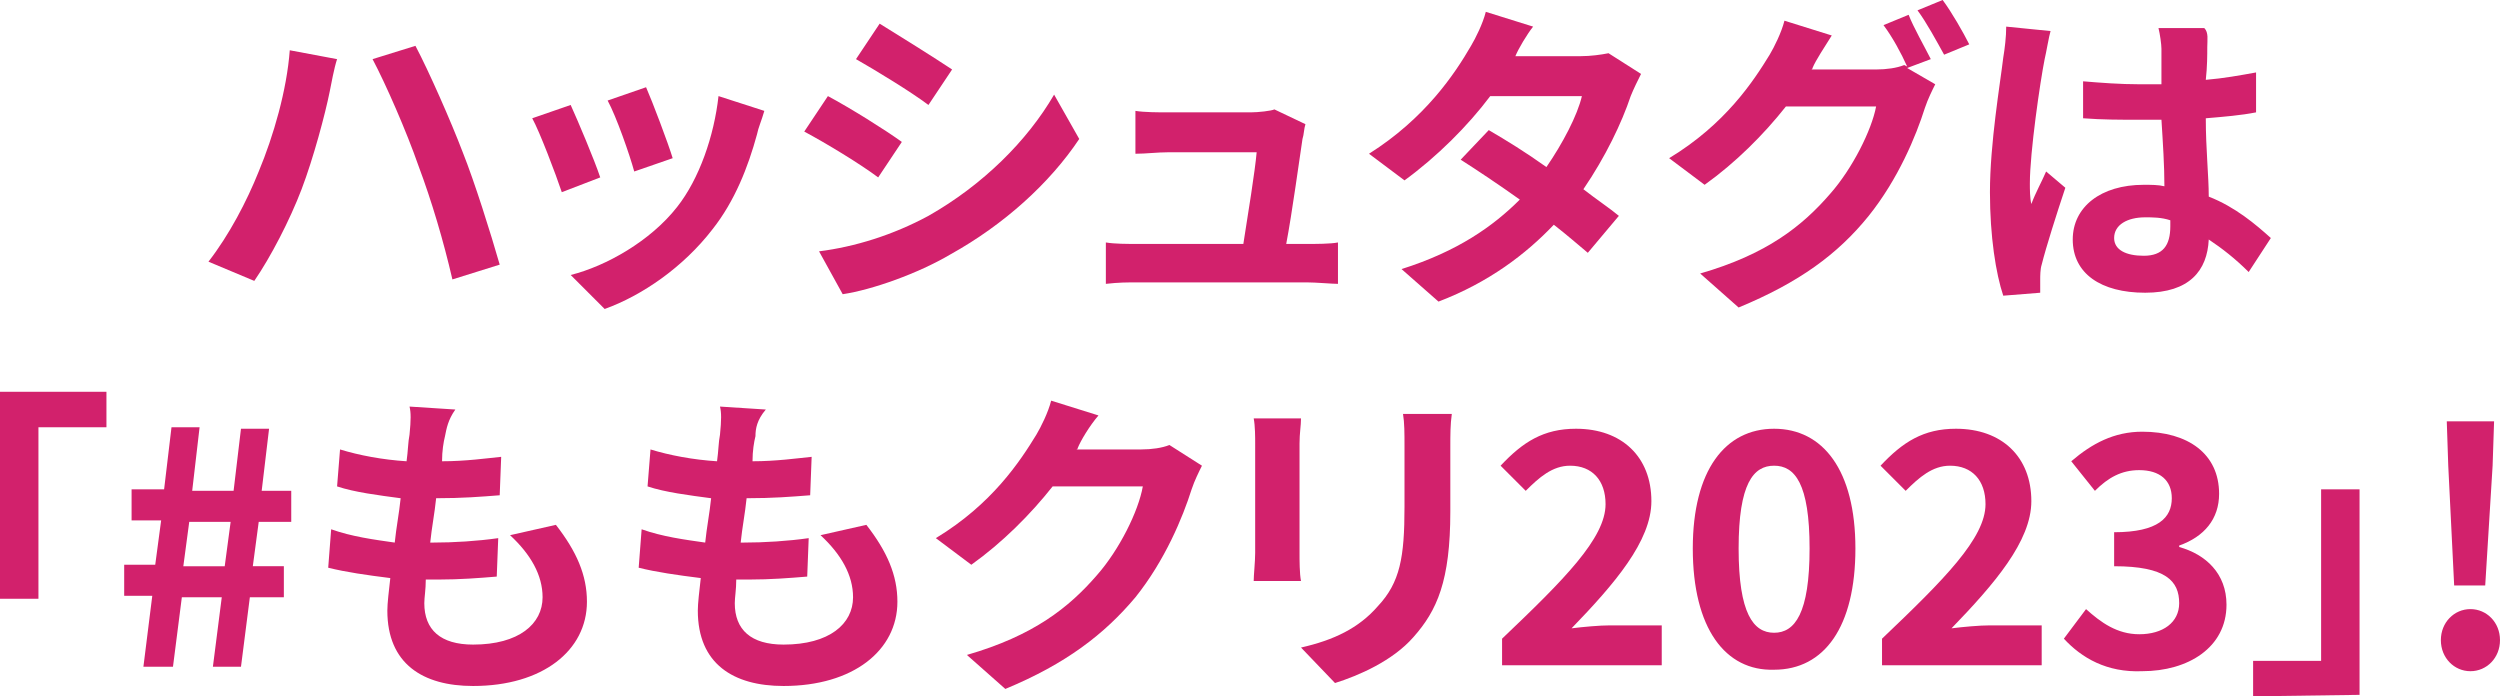 <?xml version="1.0" encoding="utf-8"?>
<!-- Generator: Adobe Illustrator 27.9.0, SVG Export Plug-In . SVG Version: 6.00 Build 0)  -->
<svg version="1.1" id="レイヤー_1" xmlns="http://www.w3.org/2000/svg" xmlns:xlink="http://www.w3.org/1999/xlink" x="0px"
	 y="0px" width="169.1px" height="47.1px" viewBox="0 0 169.1 47.1" style="enable-background:new 0 0 169.1 47.1;"
	 xml:space="preserve">
<style type="text/css">
	.st0{fill:#D2216C;}
</style>
<path class="st0" d="M19.6,3.4L22.8,4c-0.2,0.6-0.4,1.7-0.5,2.2c-0.3,1.5-1.1,4.5-1.9,6.6s-2.1,4.6-3.2,6.2l-3.1-1.3
	c1.4-1.8,2.6-4.1,3.4-6.1C18.5,9.2,19.4,6.1,19.6,3.4z M25.2,4l2.9-0.9c0.9,1.7,2.4,5.1,3.2,7.2c0.8,2,1.9,5.5,2.5,7.6l-3.2,1
	c-0.6-2.6-1.4-5.3-2.3-7.7C27.5,8.9,26.1,5.7,25.2,4z"/>
<path class="st0" d="M40.6,12L38,13c-0.4-1.2-1.5-4.1-2-5l2.6-0.9C39.1,8.2,40.2,10.8,40.6,12z M51.2,9.1c-0.6,2.2-1.5,4.5-3,6.4
	c-2,2.6-4.8,4.5-7.3,5.4l-2.3-2.3C41,18,44,16.3,45.8,14c1.5-1.9,2.5-4.8,2.8-7.5l3.1,1C51.5,8.2,51.3,8.6,51.2,9.1z M45.5,10.7
	l-2.6,0.9c-0.3-1.1-1.2-3.7-1.8-4.8l2.6-0.9C44.1,6.8,45.2,9.7,45.5,10.7z"/>
<path class="st0" d="M61,9.6L59.4,12c-1.2-0.9-3.5-2.3-5-3.1L56,6.5C57.5,7.3,59.9,8.8,61,9.6z M62.8,14.6c3.7-2.1,6.7-5.1,8.5-8.2
	l1.7,3c-2,3-5.1,5.8-8.7,7.8c-2.2,1.3-5.3,2.4-7.3,2.7L55.4,17C57.8,16.7,60.4,15.9,62.8,14.6z M64.4,4.7l-1.6,2.4
	c-1.2-0.9-3.5-2.3-4.9-3.1l1.6-2.4C60.8,2.4,63.2,3.9,64.4,4.7z"/>
<path class="st0" d="M88.1,9.4c-0.2,1.3-0.7,5-1.1,7.1h1.4c0.6,0,1.6,0,2.1-0.1v2.8c-0.4,0-1.5-0.1-2.1-0.1H77c-0.8,0-1.3,0-2.2,0.1
	v-2.8c0.6,0.1,1.4,0.1,2.2,0.1h7.1c0.3-1.9,0.8-5,0.9-6.2h-6c-0.7,0-1.5,0.1-2.2,0.1V7.5c0.6,0.1,1.6,0.1,2.2,0.1h5.6
	c0.5,0,1.4-0.1,1.6-0.2l2.1,1C88.2,8.7,88.2,9.1,88.1,9.4z"/>
<path class="st0" d="M102.5,3.8h4.4c0.7,0,1.4-0.1,1.9-0.2L111,5c-0.2,0.4-0.5,1-0.7,1.5c-0.6,1.8-1.7,4.1-3.2,6.3
	c0.9,0.7,1.8,1.3,2.4,1.8l-2.1,2.5c-0.6-0.5-1.4-1.2-2.3-1.9c-1.9,2-4.4,3.9-7.8,5.2l-2.5-2.2c3.8-1.2,6.2-2.9,8-4.7
	c-1.4-1-2.9-2-4-2.7l1.9-2c1.2,0.7,2.5,1.5,3.9,2.5c1.1-1.6,2.1-3.5,2.4-4.8h-6.2c-1.5,2-3.6,4.1-5.8,5.7l-2.4-1.8
	C96.4,8,98.4,5,99.5,3.1c0.3-0.5,0.8-1.5,1-2.3l3.2,1C103.3,2.3,102.7,3.3,102.5,3.8z"/>
<path class="st0" d="M130.6,4L129,4.6l1.9,1.1c-0.2,0.4-0.5,1-0.7,1.6c-0.6,1.9-1.8,4.8-3.8,7.3c-2.1,2.6-4.7,4.5-8.8,6.2l-2.6-2.3
	c4.5-1.3,6.9-3.2,8.8-5.4c1.5-1.7,2.8-4.3,3.1-5.9h-6.1c-1.5,1.9-3.4,3.8-5.5,5.3l-2.4-1.8c3.8-2.3,5.7-5.2,6.8-7
	c0.3-0.5,0.8-1.5,1-2.3l3.2,1c-0.5,0.8-1.1,1.7-1.3,2.2c0,0,0,0.1-0.1,0.1h4.4c0.7,0,1.4-0.1,1.9-0.3l0.2,0.1c-0.4-0.9-1-2-1.6-2.8
	l1.7-0.7C129.4,1.8,130.2,3.2,130.6,4z M133.2,3l-1.7,0.7c-0.5-0.9-1.2-2.2-1.8-3l1.7-0.7C132,0.8,132.8,2.2,133.2,3z"/>
<path class="st0" d="M138.3,4c-0.3,1.5-1,6.3-1,8.4c0,0.4,0,1,0.1,1.4c0.3-0.8,0.7-1.5,1-2.2l1.3,1.1c-0.6,1.8-1.3,4-1.6,5.2
	c-0.1,0.3-0.1,0.8-0.1,1s0,0.6,0,0.9l-2.5,0.2c-0.5-1.5-0.9-4-0.9-7c0-3.3,0.7-7.4,0.9-9.1c0.1-0.6,0.2-1.4,0.2-2.1l3,0.3
	C138.6,2.4,138.4,3.6,138.3,4z M149.3,3.2c0,0.5,0,1.3-0.1,2.2c1.2-0.1,2.3-0.3,3.4-0.5v2.7c-1,0.2-2.2,0.3-3.4,0.4
	c0,2.1,0.2,3.9,0.2,5.3c1.8,0.7,3.2,1.9,4.2,2.8l-1.5,2.3c-0.9-0.9-1.8-1.6-2.7-2.2c-0.1,2.1-1.3,3.6-4.3,3.6s-4.9-1.3-4.9-3.6
	c0-2.2,1.9-3.7,4.8-3.7c0.5,0,1,0,1.4,0.1c0-1.4-0.1-2.9-0.2-4.5c-0.5,0-1,0-1.5,0c-1.3,0-2.5,0-3.8-0.1V5.5
	c1.2,0.1,2.5,0.2,3.8,0.2c0.5,0,1,0,1.5,0c0-1.1,0-2,0-2.4c0-0.3-0.1-1-0.2-1.4h3.1C149.4,2.2,149.3,2.7,149.3,3.2z M145,17.3
	c1.3,0,1.8-0.7,1.8-2c0-0.1,0-0.2,0-0.4c-0.6-0.2-1.2-0.2-1.7-0.2c-1.2,0-2.1,0.5-2.1,1.4C143,16.9,143.8,17.3,145,17.3z"/>
<path class="st0" d="M7.2,26.5v2.4H2.6v11.6H0v-14H7.2z"/>
<path class="st0" d="M10.3,40.3H8.4v-2.1h2.1l0.4-3h-2v-2.1h2.2l0.5-4.2h1.9L13,33.2h2.8l0.5-4.2h1.9l-0.5,4.2h2v2.1h-2.2l-0.4,3
	h2.1v2.1h-2.3l-0.6,4.7h-1.9l0.6-4.7h-2.7l-0.6,4.7h-2L10.3,40.3z M15.2,38.3l0.4-3h-2.8l-0.4,3H15.2z"/>
<path class="st0" d="M30.1,29.5c-0.1,0.4-0.2,1-0.2,1.7c1.6,0,3-0.2,4-0.3l-0.1,2.6c-1.3,0.1-2.5,0.2-4.3,0.2c-0.1,1-0.3,2-0.4,3
	c0,0,0.1,0,0.2,0c1.4,0,3-0.1,4.4-0.3L33.6,39c-1.2,0.1-2.5,0.2-3.9,0.2c-0.3,0-0.6,0-0.9,0c0,0.7-0.1,1.2-0.1,1.6
	c0,1.8,1.1,2.8,3.3,2.8c3.1,0,4.7-1.4,4.7-3.2c0-1.5-0.8-2.9-2.2-4.2l3.1-0.7c1.4,1.8,2.1,3.4,2.1,5.2c0,3.3-3,5.7-7.7,5.7
	c-3.4,0-5.8-1.5-5.8-5.1c0-0.5,0.1-1.3,0.2-2.2c-1.6-0.2-3-0.4-4.2-0.7l0.2-2.6c1.4,0.5,2.9,0.7,4.3,0.9c0.1-1,0.3-2,0.4-3
	c-1.5-0.2-3.1-0.4-4.3-0.8l0.2-2.5c1.3,0.4,2.9,0.7,4.5,0.8c0.1-0.7,0.1-1.3,0.2-1.8c0.1-1,0.1-1.5,0-1.9l3.1,0.2
	C30.3,28.4,30.2,29,30.1,29.5z"/>
<path class="st0" d="M51.1,29.5c-0.1,0.4-0.2,1-0.2,1.7c1.6,0,3-0.2,4-0.3l-0.1,2.6c-1.3,0.1-2.5,0.2-4.3,0.2c-0.1,1-0.3,2-0.4,3
	c0,0,0.1,0,0.2,0c1.4,0,3-0.1,4.4-0.3L54.6,39c-1.2,0.1-2.5,0.2-3.9,0.2c-0.3,0-0.6,0-0.9,0c0,0.7-0.1,1.2-0.1,1.6
	c0,1.8,1.1,2.8,3.3,2.8c3.1,0,4.7-1.4,4.7-3.2c0-1.5-0.8-2.9-2.2-4.2l3.1-0.7c1.4,1.8,2.1,3.4,2.1,5.2c0,3.3-3,5.7-7.7,5.7
	c-3.4,0-5.8-1.5-5.8-5.1c0-0.5,0.1-1.3,0.2-2.2c-1.6-0.2-3-0.4-4.2-0.7l0.2-2.6c1.4,0.5,2.9,0.7,4.3,0.9c0.1-1,0.3-2,0.4-3
	c-1.5-0.2-3.1-0.4-4.3-0.8l0.2-2.5c1.3,0.4,2.9,0.7,4.5,0.8c0.1-0.7,0.1-1.3,0.2-1.8c0.1-1,0.1-1.5,0-1.9l3.1,0.2
	C51.2,28.4,51.1,29,51.1,29.5z"/>
<path class="st0" d="M72.9,30.3c0,0,0,0.1-0.1,0.1h4.4c0.7,0,1.4-0.1,1.9-0.3l2.2,1.4c-0.2,0.4-0.5,1-0.7,1.6
	c-0.6,1.9-1.8,4.8-3.8,7.3c-2.1,2.5-4.7,4.5-8.8,6.2l-2.6-2.3c4.5-1.3,6.9-3.2,8.8-5.4c1.5-1.7,2.8-4.3,3.1-6h-6.1
	c-1.5,1.9-3.4,3.8-5.5,5.3l-2.4-1.8c3.8-2.3,5.7-5.2,6.8-7c0.3-0.5,0.8-1.5,1-2.3l3.2,1C73.7,28.8,73.1,29.8,72.9,30.3z"/>
<path class="st0" d="M87.9,30v7.4c0,0.5,0,1.4,0.1,1.9h-3.2c0-0.4,0.1-1.3,0.1-1.9V30c0-0.4,0-1.2-0.1-1.7H88
	C88,28.8,87.9,29.3,87.9,30z M98.1,30.3v4.3c0,4.7-0.9,6.7-2.5,8.5c-1.4,1.6-3.7,2.6-5.3,3.1L88,43.8c2.2-0.5,3.9-1.3,5.2-2.8
	c1.5-1.6,1.8-3.3,1.8-6.7v-4.1c0-0.9,0-1.6-0.1-2.2h3.3C98.1,28.7,98.1,29.4,98.1,30.3z"/>
<path class="st0" d="M101.6,43.2c4.2-4,7-6.8,7-9.1c0-1.6-0.9-2.6-2.4-2.6c-1.2,0-2.1,0.8-3,1.7l-1.7-1.7c1.5-1.6,2.9-2.5,5.1-2.5
	c3.1,0,5.1,1.9,5.1,4.9c0,2.7-2.5,5.6-5.4,8.6c0.8-0.1,1.9-0.2,2.6-0.2h3.5V45h-10.8C101.6,45,101.6,43.2,101.6,43.2z"/>
<path class="st0" d="M114.5,37.1c0-5.3,2.2-8.1,5.5-8.1s5.5,2.8,5.5,8.1s-2.1,8.2-5.5,8.2C116.7,45.4,114.5,42.5,114.5,37.1z
	 M122.4,37.1c0-4.4-1-5.6-2.4-5.6s-2.4,1.2-2.4,5.6s1,5.7,2.4,5.7S122.4,41.5,122.4,37.1z"/>
<path class="st0" d="M127.3,43.2c4.2-4,7-6.8,7-9.1c0-1.6-0.9-2.6-2.4-2.6c-1.2,0-2.1,0.8-3,1.7l-1.7-1.7c1.5-1.6,2.9-2.5,5.1-2.5
	c3.1,0,5.1,1.9,5.1,4.9c0,2.7-2.5,5.6-5.4,8.6c0.8-0.1,1.9-0.2,2.6-0.2h3.5V45h-10.8L127.3,43.2L127.3,43.2z"/>
<path class="st0" d="M152.4,47.1v-2.4h4.6V33.1h2.6V47L152.4,47.1L152.4,47.1z"/>
<path class="st0" d="M165.1,43.3c0-1.2,0.9-2.1,2-2.1s2,0.9,2,2.1c0,1.2-0.9,2.1-2,2.1C166,45.4,165.1,44.5,165.1,43.3z M165.6,31.5
	l-0.1-3h3.2l-0.1,3l-0.5,8.1H166L165.6,31.5z"/>
<path class="st0" d="M139.6,43.2l1.5-2c1,0.9,2.1,1.7,3.6,1.7c1.6,0,2.7-0.8,2.7-2.1c0-1.5-0.9-2.5-4.4-2.5V36c3,0,3.9-1,3.9-2.3
	c0-1.2-0.8-1.9-2.2-1.9c-1.2,0-2.1,0.5-3,1.4l-1.6-2c1.4-1.2,2.9-2,4.8-2c3.1,0,5.2,1.5,5.2,4.2c0,1.7-1,2.9-2.7,3.5V37
	c1.8,0.5,3.2,1.8,3.2,3.9c0,2.9-2.6,4.5-5.7,4.5C142.5,45.5,140.8,44.5,139.6,43.2z"/>
</svg>
